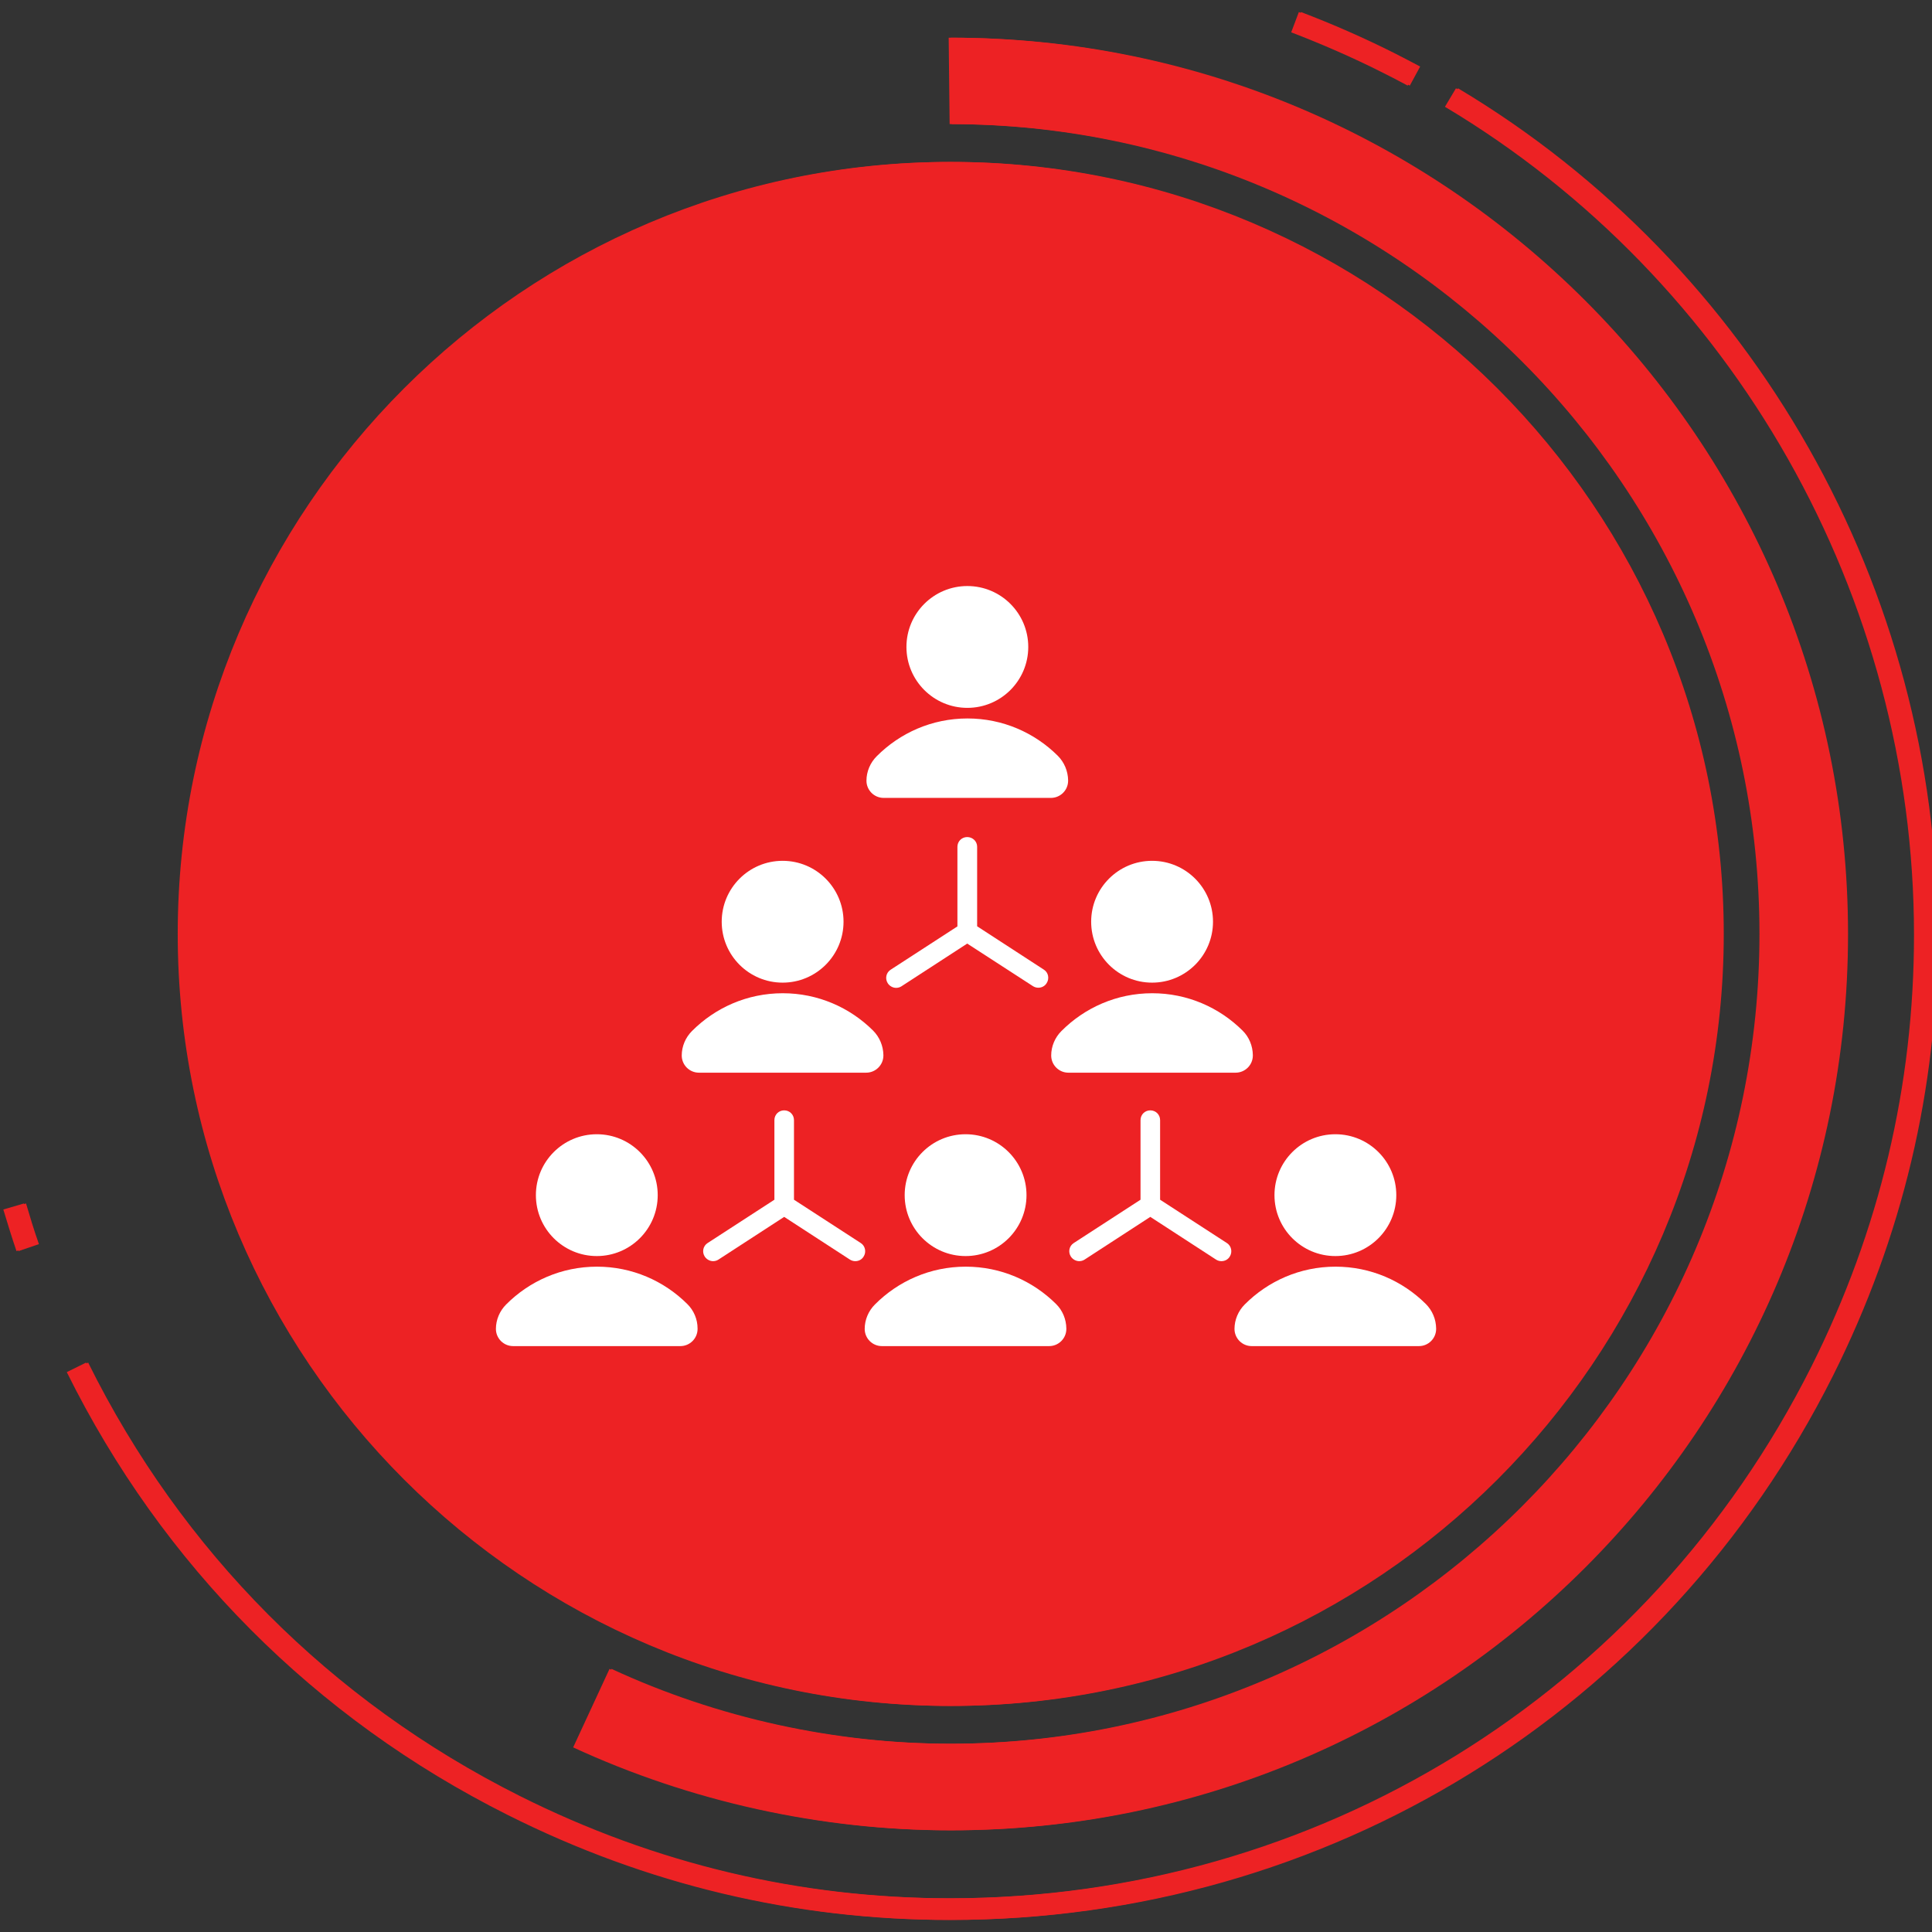<svg width="111" height="111" viewBox="0 0 111 111" fill="none" xmlns="http://www.w3.org/2000/svg">
<rect x="0" y="0" width="111" height="111" fill="#333333" stroke="none"/>
<mask id="mask0_3703_2878" style="mask-type:alpha" maskUnits="userSpaceOnUse" x="0" y="0" width="111" height="111">
<rect width="111" height="111" fill="#D9D9D9"/>
</mask>
<g mask="url(#mask0_3703_2878)">
</g>
<g clip-path="url(#clip0_3703_2878)">
<path d="M54.637 110.306C45.788 110.306 37.262 108.279 29.292 104.278C18.2 98.72 9.443 89.917 3.955 78.833L5.065 78.285C10.437 89.123 19.001 97.734 29.847 103.176C37.64 107.084 45.98 109.065 54.637 109.065C75.742 109.065 94.728 97.356 104.194 78.501C108.102 70.7 110.083 62.36 110.083 53.711C110.083 34.294 99.754 16.064 83.135 6.135L83.767 5.072C100.764 15.216 111.324 33.855 111.324 53.711C111.324 62.56 109.297 71.086 105.304 79.056C95.63 98.327 76.22 110.306 54.637 110.306ZM1.064 71.88C0.794 71.086 0.548 70.284 0.309 69.49L1.496 69.143C1.727 69.93 1.966 70.716 2.236 71.479L1.064 71.88ZM80.999 4.918C80.514 4.655 80.02 4.401 79.527 4.154C77.831 3.299 76.074 2.536 74.309 1.857L74.748 0.693C76.552 1.379 78.348 2.166 80.082 3.037C80.591 3.291 81.092 3.561 81.593 3.823L80.999 4.918Z" fill="#ED2224"/>
<path d="M54.682 98.011C30.223 98.011 10.328 78.116 10.328 53.657C10.328 29.199 30.223 9.304 54.682 9.304C79.133 9.304 99.036 29.199 99.036 53.657C99.036 78.116 79.14 98.011 54.682 98.011Z" fill="#ED2224"/>
<path d="M54.684 105.157C47.269 105.157 39.792 103.507 33.047 100.393L35.136 95.884C41.225 98.705 47.978 100.185 54.676 100.185C80.338 100.185 101.204 79.311 101.204 53.658C101.204 27.997 80.338 7.13 54.676 7.13L54.623 2.166H54.676C83.074 2.166 106.176 25.268 106.176 53.665C106.176 82.063 83.082 105.157 54.684 105.157Z" fill="#ED2224"/>
<path d="M54.52 110.306C45.671 110.306 37.145 108.279 29.175 104.278C18.082 98.72 9.326 89.917 3.837 78.833L4.947 78.285C10.32 89.123 18.884 97.734 29.73 103.176C37.523 107.084 45.863 109.065 54.52 109.065C75.625 109.065 94.611 97.356 104.077 78.501C107.985 70.7 109.966 62.36 109.966 53.711C109.966 34.294 99.637 16.064 83.017 6.135L83.65 5.072C100.646 15.216 111.207 33.855 111.207 53.711C111.207 62.56 109.18 71.086 105.187 79.056C95.513 98.327 76.103 110.306 54.52 110.306ZM0.947 71.88C0.677 71.086 0.43 70.284 0.191 69.49L1.378 69.143C1.61 69.93 1.849 70.716 2.118 71.479L0.947 71.88ZM80.874 4.918C80.389 4.655 79.896 4.401 79.402 4.154C77.706 3.299 75.949 2.536 74.184 1.857L74.623 0.693C76.427 1.379 78.223 2.166 79.957 3.037C80.466 3.291 80.967 3.561 81.468 3.823L80.874 4.918Z" fill="#ED2224"/>
<path d="M54.565 98.011C30.106 98.011 10.211 78.116 10.211 53.657C10.211 29.199 30.106 9.304 54.565 9.304C79.016 9.304 98.918 29.199 98.918 53.657C98.918 78.116 79.016 98.011 54.565 98.011Z" fill="#ED2224"/>
<path d="M54.567 105.157C47.152 105.157 39.675 103.507 32.93 100.393L35.019 95.884C41.108 98.705 47.861 100.185 54.559 100.185C80.22 100.185 101.087 79.311 101.087 53.658C101.087 27.997 80.22 7.13 54.559 7.13L54.505 2.166H54.559C82.957 2.166 106.059 25.268 106.059 53.665C106.059 82.063 82.965 105.157 54.567 105.157Z" fill="#ED2224"/>
<path d="M55.578 40.669C57.511 40.669 59.077 39.102 59.077 37.169C59.077 35.237 57.511 33.67 55.578 33.67C53.645 33.67 52.078 35.237 52.078 37.169C52.078 39.102 53.645 40.669 55.578 40.669Z" fill="white"/>
<path d="M60.773 43.421C59.44 42.095 57.605 41.278 55.586 41.278C53.543 41.278 51.701 42.111 50.367 43.452C49.997 43.822 49.781 44.331 49.781 44.855C49.781 45.395 50.221 45.842 50.768 45.842H60.38C60.92 45.842 61.367 45.402 61.367 44.855V44.832C61.359 44.3 61.143 43.791 60.773 43.421Z" fill="white"/>
<path d="M44.964 56.456C46.897 56.456 48.464 54.889 48.464 52.957C48.464 51.024 46.897 49.457 44.964 49.457C43.032 49.457 41.465 51.024 41.465 52.957C41.465 54.889 43.032 56.456 44.964 56.456Z" fill="white"/>
<path d="M50.16 59.208C48.827 57.883 46.992 57.065 44.972 57.065C42.93 57.065 41.087 57.898 39.754 59.239C39.384 59.609 39.168 60.118 39.168 60.642C39.168 61.182 39.607 61.629 40.155 61.629H49.767C50.306 61.629 50.754 61.189 50.754 60.642V60.619C50.746 60.087 50.53 59.578 50.16 59.208Z" fill="white"/>
<path d="M66.191 56.456C68.124 56.456 69.691 54.889 69.691 52.957C69.691 51.024 68.124 49.457 66.191 49.457C64.258 49.457 62.691 51.024 62.691 52.957C62.691 54.889 64.258 56.456 66.191 56.456Z" fill="white"/>
<path d="M71.387 59.208C70.053 57.883 68.219 57.065 66.199 57.065C64.156 57.065 62.314 57.898 60.98 59.239C60.61 59.609 60.395 60.118 60.395 60.642C60.395 61.182 60.834 61.629 61.381 61.629H70.993C71.533 61.629 71.98 61.189 71.98 60.642V60.619C71.972 60.087 71.764 59.578 71.387 59.208Z" fill="white"/>
<path d="M34.289 72.165C36.221 72.165 37.788 70.598 37.788 68.666C37.788 66.733 36.221 65.166 34.289 65.166C32.356 65.166 30.789 66.733 30.789 68.666C30.789 70.598 32.356 72.165 34.289 72.165Z" fill="white"/>
<path d="M39.484 74.917C38.151 73.591 36.316 72.774 34.297 72.774C32.254 72.774 30.412 73.607 29.078 74.948C28.708 75.318 28.492 75.827 28.492 76.351C28.492 76.891 28.932 77.338 29.479 77.338H39.091C39.631 77.338 40.078 76.898 40.078 76.351V76.328C40.078 75.796 39.862 75.287 39.484 74.917Z" fill="white"/>
<path d="M55.476 72.165C57.409 72.165 58.976 70.598 58.976 68.666C58.976 66.733 57.409 65.166 55.476 65.166C53.543 65.166 51.977 66.733 51.977 68.666C51.977 70.598 53.543 72.165 55.476 72.165Z" fill="white"/>
<path d="M60.672 74.917C59.338 73.591 57.504 72.774 55.484 72.774C53.441 72.774 51.599 73.607 50.266 74.948C49.895 75.318 49.68 75.827 49.68 76.351C49.68 76.891 50.119 77.338 50.666 77.338H60.279C60.818 77.338 61.265 76.898 61.265 76.351V76.328C61.258 75.796 61.05 75.287 60.672 74.917Z" fill="white"/>
<path d="M76.722 72.165C78.655 72.165 80.222 70.598 80.222 68.666C80.222 66.733 78.655 65.166 76.722 65.166C74.79 65.166 73.223 66.733 73.223 68.666C73.223 70.598 74.79 72.165 76.722 72.165Z" fill="white"/>
<path d="M81.918 74.917C80.584 73.591 78.75 72.774 76.73 72.774C74.687 72.774 72.845 73.607 71.512 74.948C71.142 75.318 70.926 75.827 70.926 76.351C70.926 76.891 71.365 77.338 71.912 77.338H81.525C82.064 77.338 82.511 76.898 82.511 76.351V76.328C82.504 75.796 82.296 75.295 81.918 74.917Z" fill="white"/>
<path d="M55.57 48.092C55.254 48.092 55.007 48.339 55.007 48.654V53.225L51.168 55.715C50.906 55.885 50.837 56.232 51.007 56.494C51.114 56.656 51.299 56.756 51.484 56.756C51.592 56.756 51.7 56.725 51.785 56.671L55.57 54.212L59.355 56.663C59.455 56.725 59.563 56.748 59.655 56.748C59.84 56.748 60.025 56.663 60.133 56.486C60.303 56.224 60.233 55.87 59.971 55.708L56.14 53.218V48.647C56.14 48.339 55.886 48.092 55.57 48.092Z" fill="white"/>
<path d="M70.491 71.418L66.652 68.928V64.357C66.652 64.041 66.405 63.794 66.089 63.794C65.773 63.794 65.527 64.041 65.527 64.357V68.928L61.688 71.418C61.426 71.587 61.356 71.934 61.526 72.196C61.634 72.358 61.819 72.458 62.004 72.458C62.112 72.458 62.22 72.427 62.305 72.373L66.089 69.914L69.874 72.373C69.974 72.435 70.082 72.458 70.175 72.458C70.36 72.458 70.545 72.373 70.653 72.196C70.822 71.934 70.745 71.579 70.491 71.418Z" fill="white"/>
<path d="M49.456 71.418L45.617 68.928V64.357C45.617 64.041 45.37 63.794 45.054 63.794C44.738 63.794 44.492 64.041 44.492 64.357V68.928L40.653 71.418C40.391 71.587 40.321 71.934 40.491 72.196C40.599 72.358 40.784 72.458 40.969 72.458C41.077 72.458 41.185 72.427 41.269 72.373L45.054 69.914L48.839 72.373C48.939 72.435 49.047 72.458 49.14 72.458C49.325 72.458 49.51 72.373 49.617 72.196C49.787 71.934 49.71 71.579 49.456 71.418Z" fill="white"/>
</g>
<defs>
<clipPath id="clip0_3703_2878">
<rect width="111" height="111" fill="white"/>
</clipPath>
</defs>
</svg>
